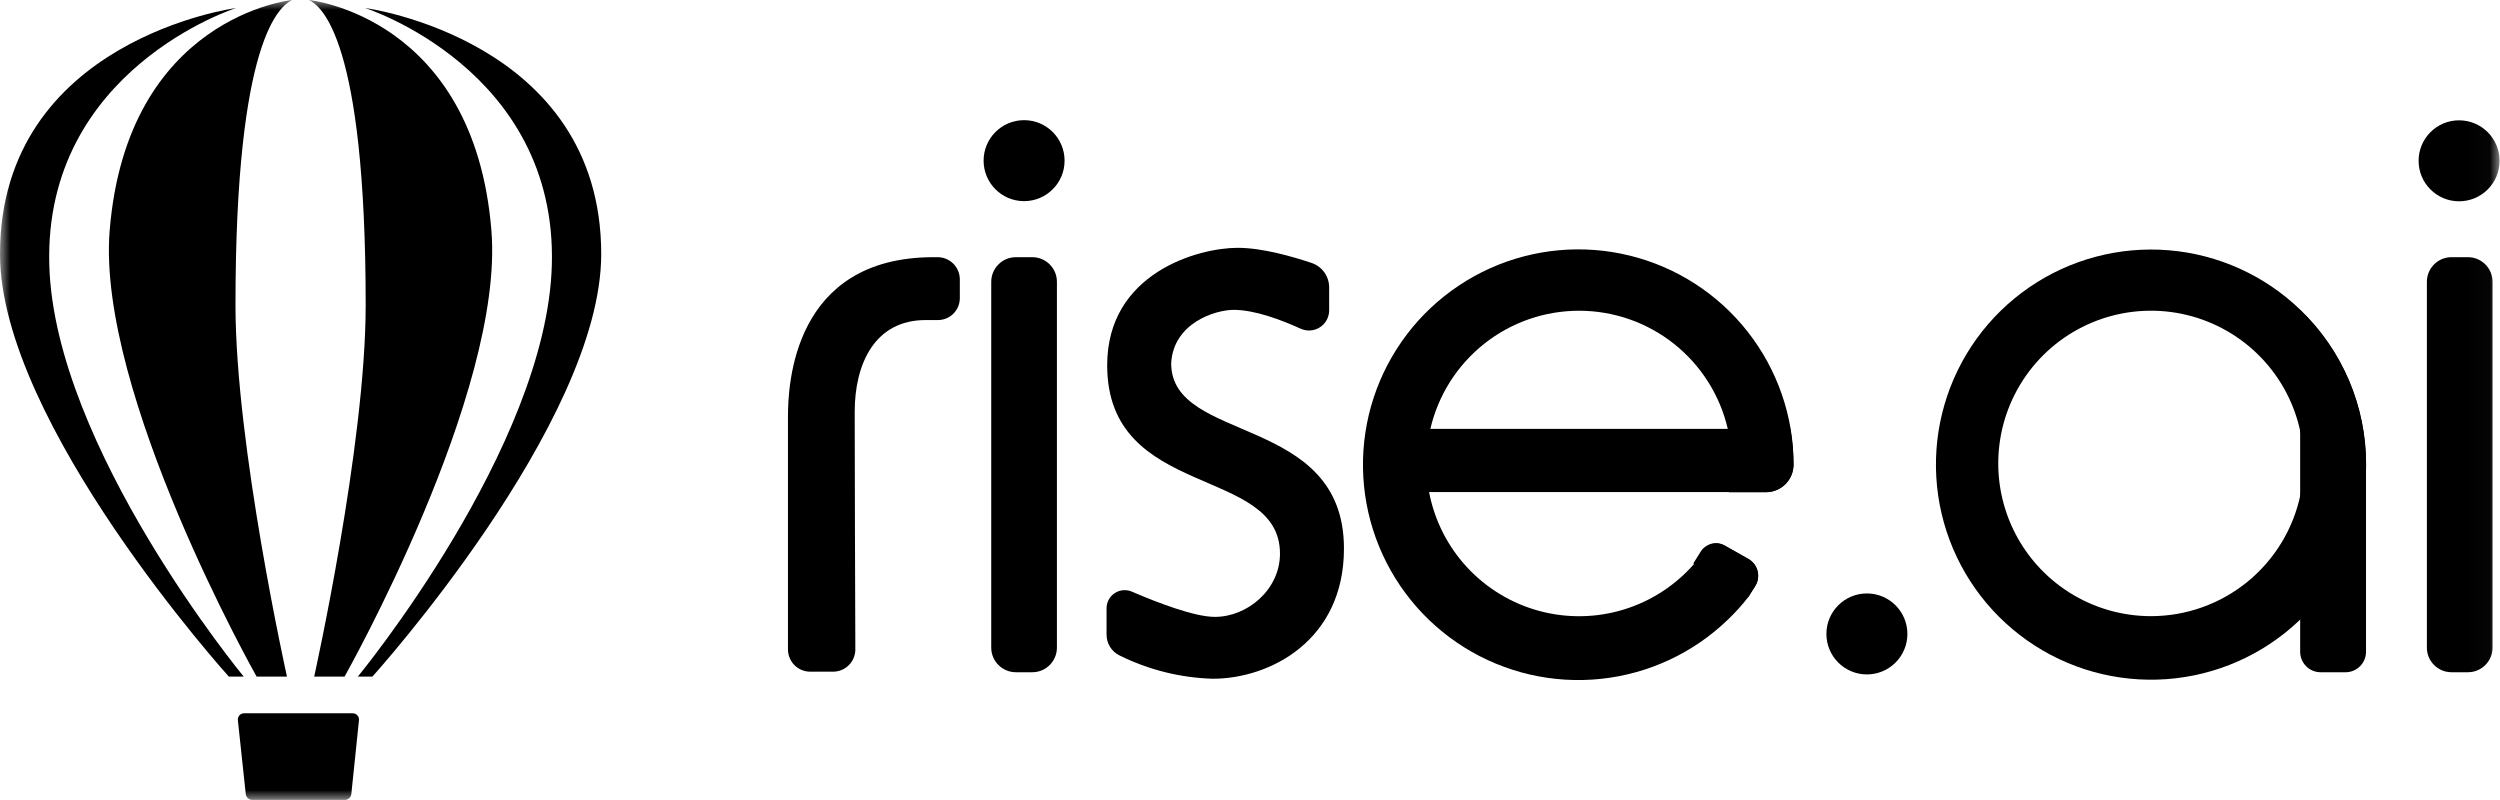 <svg xmlns="http://www.w3.org/2000/svg" fill="none" viewBox="0 0 125 40" height="40" width="125">
<g clip-path="url(#clip0_158_3093)">
<mask height="40" width="125" y="0" x="0" maskUnits="userSpaceOnUse" style="mask-type:luminance" id="mask0_158_3093">
<path fill="white" d="M124.98 0H0V40H124.98V0Z"></path>
</mask>
<g mask="url(#mask0_158_3093)">
<path fill="black" d="M51.204 10.057C52.323 10.057 53.229 9.151 53.229 8.033C53.229 6.914 52.323 6.008 51.204 6.008C50.086 6.008 49.18 6.914 49.18 8.033C49.18 9.151 50.086 10.057 51.204 10.057Z"></path>
<path fill="black" d="M122.954 10.065C124.073 10.065 124.979 9.159 124.979 8.04C124.979 6.922 124.073 6.016 122.954 6.016C121.836 6.016 120.93 6.922 120.93 8.04C120.93 9.159 121.836 10.065 122.954 10.065Z"></path>
<path fill="black" d="M93.345 33.721C94.463 33.721 95.37 32.815 95.37 31.697C95.37 30.578 94.463 29.672 93.345 29.672C92.227 29.672 91.32 30.578 91.32 31.697C91.32 32.815 92.227 33.721 93.345 33.721Z"></path>
<path fill="black" d="M115.025 15.498C113.242 13.774 110.917 12.72 108.446 12.514C105.974 12.308 103.507 12.962 101.463 14.366C99.418 15.77 97.922 17.838 97.227 20.219C96.533 22.6 96.682 25.148 97.651 27.431C98.62 29.715 100.348 31.593 102.543 32.748C104.737 33.903 107.264 34.264 109.695 33.77C112.125 33.276 114.31 31.957 115.879 30.036C117.449 28.115 118.306 25.711 118.306 23.231C118.309 21.788 118.02 20.358 117.456 19.029C116.892 17.7 116.065 16.499 115.025 15.498ZM107.548 30.808C106.105 30.808 104.691 30.398 103.47 29.627C102.25 28.856 101.273 27.755 100.653 26.451C100.033 25.148 99.795 23.695 99.967 22.262C100.139 20.828 100.714 19.473 101.625 18.353C102.536 17.233 103.746 16.395 105.114 15.934C106.482 15.474 107.953 15.411 109.356 15.752C110.758 16.094 112.035 16.826 113.039 17.864C114.042 18.901 114.731 20.202 115.025 21.616C115.238 22.641 115.238 23.699 115.025 24.725C114.667 26.443 113.728 27.986 112.367 29.094C111.005 30.202 109.304 30.807 107.548 30.808Z"></path>
<path fill="black" d="M89.533 21.448C89.133 19.074 87.95 16.903 86.172 15.281C84.394 13.659 82.124 12.68 79.724 12.499C77.324 12.319 74.932 12.947 72.932 14.285C70.931 15.622 69.436 17.592 68.685 19.878C67.935 22.165 67.972 24.637 68.791 26.9C69.61 29.163 71.164 31.087 73.204 32.363C75.245 33.64 77.654 34.196 80.047 33.943C82.441 33.69 84.68 32.643 86.409 30.968C86.769 30.624 87.104 30.253 87.408 29.859L87.427 29.831L87.74 29.334C87.814 29.223 87.865 29.097 87.889 28.965C87.912 28.834 87.909 28.698 87.877 28.568C87.846 28.438 87.787 28.316 87.706 28.209C87.625 28.103 87.522 28.014 87.405 27.95L86.24 27.281C86.105 27.206 85.952 27.168 85.797 27.173C85.643 27.177 85.492 27.223 85.362 27.306C85.167 27.607 84.952 27.894 84.718 28.165V28.181C83.779 29.263 82.553 30.06 81.183 30.478C79.812 30.897 78.351 30.921 76.967 30.548C75.583 30.175 74.332 29.42 73.357 28.369C72.382 27.319 71.723 26.014 71.455 24.606C71.363 24.135 71.317 23.656 71.317 23.175C71.315 22.593 71.382 22.014 71.517 21.448C71.906 19.767 72.853 18.268 74.204 17.194C75.554 16.121 77.228 15.537 78.953 15.537C80.678 15.537 82.353 16.121 83.703 17.194C85.053 18.268 86.001 19.767 86.39 21.448C86.406 21.504 86.418 21.561 86.427 21.619C86.536 22.133 86.59 22.657 86.59 23.182C86.59 23.662 86.544 24.141 86.452 24.613H88.327C88.684 24.605 89.025 24.459 89.277 24.206C89.528 23.952 89.672 23.611 89.677 23.253V23.235C89.68 22.636 89.632 22.038 89.533 21.448Z"></path>
<path fill="black" d="M123.397 12.859H122.575C121.895 12.859 121.344 13.411 121.344 14.09V32.381C121.344 33.061 121.895 33.612 122.575 33.612H123.397C124.076 33.612 124.628 33.061 124.628 32.381V14.09C124.628 13.411 124.076 12.859 123.397 12.859Z"></path>
<path fill="black" d="M51.615 12.859H50.794C50.114 12.859 49.562 13.411 49.562 14.09V32.381C49.562 33.061 50.114 33.612 50.794 33.612H51.615C52.295 33.612 52.846 33.061 52.846 32.381V14.09C52.846 13.411 52.295 12.859 51.615 12.859Z"></path>
<path fill="black" d="M118.301 23.233V32.585C118.301 32.719 118.275 32.853 118.224 32.977C118.173 33.102 118.098 33.215 118.003 33.31C117.908 33.406 117.795 33.482 117.671 33.534C117.547 33.586 117.414 33.612 117.279 33.613H116.03C115.895 33.612 115.762 33.586 115.638 33.534C115.513 33.482 115.401 33.406 115.306 33.31C115.211 33.215 115.136 33.102 115.085 32.977C115.034 32.853 115.007 32.719 115.008 32.585V15.5C116.05 16.5 116.879 17.701 117.445 19.03C118.011 20.359 118.302 21.789 118.301 23.233Z"></path>
<path fill="black" d="M46.882 12.859C47.028 12.859 47.172 12.888 47.307 12.944C47.442 13 47.564 13.082 47.667 13.185C47.77 13.289 47.852 13.411 47.907 13.546C47.963 13.681 47.991 13.826 47.991 13.972V14.909C47.991 15.197 47.877 15.474 47.674 15.679C47.471 15.884 47.195 16 46.907 16.003H46.282C43.735 16.003 42.735 18.19 42.735 20.596C42.735 22.692 42.757 29.732 42.767 32.469C42.767 32.615 42.739 32.76 42.683 32.895C42.627 33.031 42.545 33.154 42.442 33.257C42.339 33.361 42.216 33.443 42.081 33.499C41.946 33.555 41.801 33.584 41.654 33.584H40.514C40.223 33.585 39.943 33.472 39.734 33.268C39.526 33.065 39.405 32.788 39.398 32.497V20.839C39.398 19.221 39.658 12.859 46.682 12.859H46.882Z"></path>
<path fill="black" d="M89.674 23.233V23.251C89.667 23.614 89.518 23.959 89.258 24.213C88.998 24.466 88.649 24.607 88.286 24.604H70.477V21.445H89.517C89.62 22.035 89.672 22.633 89.674 23.233Z"></path>
<path fill="black" d="M87.743 29.33L87.431 29.827L87.412 29.855L84.672 28.177V28.161L85.041 27.571C85.11 27.461 85.204 27.369 85.316 27.302C85.451 27.212 85.609 27.161 85.771 27.157C85.934 27.152 86.094 27.194 86.234 27.277L87.425 27.946C87.54 28.012 87.641 28.101 87.721 28.208C87.801 28.316 87.858 28.438 87.887 28.568C87.917 28.698 87.92 28.833 87.895 28.964C87.87 29.095 87.819 29.22 87.743 29.33Z"></path>
<path fill="black" d="M55.328 30.428V31.735C55.328 31.951 55.389 32.163 55.503 32.346C55.617 32.529 55.781 32.677 55.975 32.772C57.427 33.492 59.017 33.889 60.637 33.937C63.486 33.937 67.198 32.038 67.198 27.429C67.198 20.677 58.559 22.205 58.559 18.165C58.668 16.143 60.771 15.493 61.684 15.493C62.74 15.493 64.049 15.99 65.027 16.431C65.18 16.502 65.35 16.534 65.519 16.523C65.688 16.511 65.851 16.457 65.994 16.366C66.136 16.275 66.254 16.149 66.335 16C66.416 15.851 66.458 15.685 66.458 15.515V14.368C66.457 14.099 66.373 13.836 66.215 13.616C66.058 13.397 65.835 13.233 65.58 13.147C64.642 12.834 63.127 12.391 61.88 12.391C59.924 12.391 55.359 13.64 55.359 18.262C55.359 24.995 63.999 23.261 63.999 27.682C63.999 29.472 62.383 30.844 60.74 30.844C59.724 30.844 57.881 30.135 56.622 29.594C56.483 29.528 56.329 29.499 56.175 29.509C56.021 29.519 55.873 29.568 55.743 29.652C55.614 29.735 55.508 29.85 55.435 29.986C55.362 30.122 55.326 30.274 55.328 30.428Z"></path>
<path fill="black" d="M14.348 33.829H12.83C12.83 33.829 4.822 19.647 5.484 11.517C6.359 0.822 14.602 0 14.602 0C14.008 0.312 11.774 1.89 11.774 15.263C11.774 22.256 14.348 33.829 14.348 33.829Z"></path>
<path fill="black" d="M12.186 33.831H11.442C11.442 33.831 0 21.161 0 12.706C0 1.976 11.811 0.398 11.811 0.398C11.811 0.398 2.187 3.457 2.465 13.25C2.718 22.361 12.186 33.831 12.186 33.831Z"></path>
<path fill="black" d="M15.709 33.829H17.228C17.228 33.829 25.236 19.647 24.57 11.517C23.699 0.822 15.453 0 15.453 0C16.05 0.312 18.284 1.89 18.284 15.263C18.284 22.256 15.709 33.829 15.709 33.829Z"></path>
<path fill="black" d="M17.891 33.831H18.619C18.619 33.831 30.061 21.161 30.061 12.706C30.061 1.976 18.247 0.398 18.247 0.398C18.247 0.398 27.864 3.457 27.592 13.25C27.342 22.361 17.891 33.831 17.891 33.831Z"></path>
<path fill="black" d="M17.25 39.995H12.601C12.522 39.991 12.447 39.96 12.39 39.906C12.333 39.852 12.296 39.779 12.288 39.701L11.895 36.026C11.887 35.981 11.89 35.935 11.902 35.892C11.915 35.848 11.937 35.807 11.966 35.773C11.996 35.738 12.033 35.71 12.075 35.692C12.116 35.673 12.162 35.663 12.207 35.664H17.634C17.68 35.663 17.725 35.673 17.767 35.692C17.808 35.71 17.845 35.738 17.875 35.773C17.905 35.807 17.927 35.848 17.939 35.892C17.951 35.935 17.954 35.981 17.947 36.026L17.566 39.707C17.556 39.785 17.519 39.857 17.461 39.909C17.403 39.962 17.328 39.992 17.25 39.995Z"></path>
</g>
</g>
<defs>
<clipPath id="clip0_158_3093">
<rect fill="white" height="40" width="125"></rect>
</clipPath>
</defs>
</svg>
